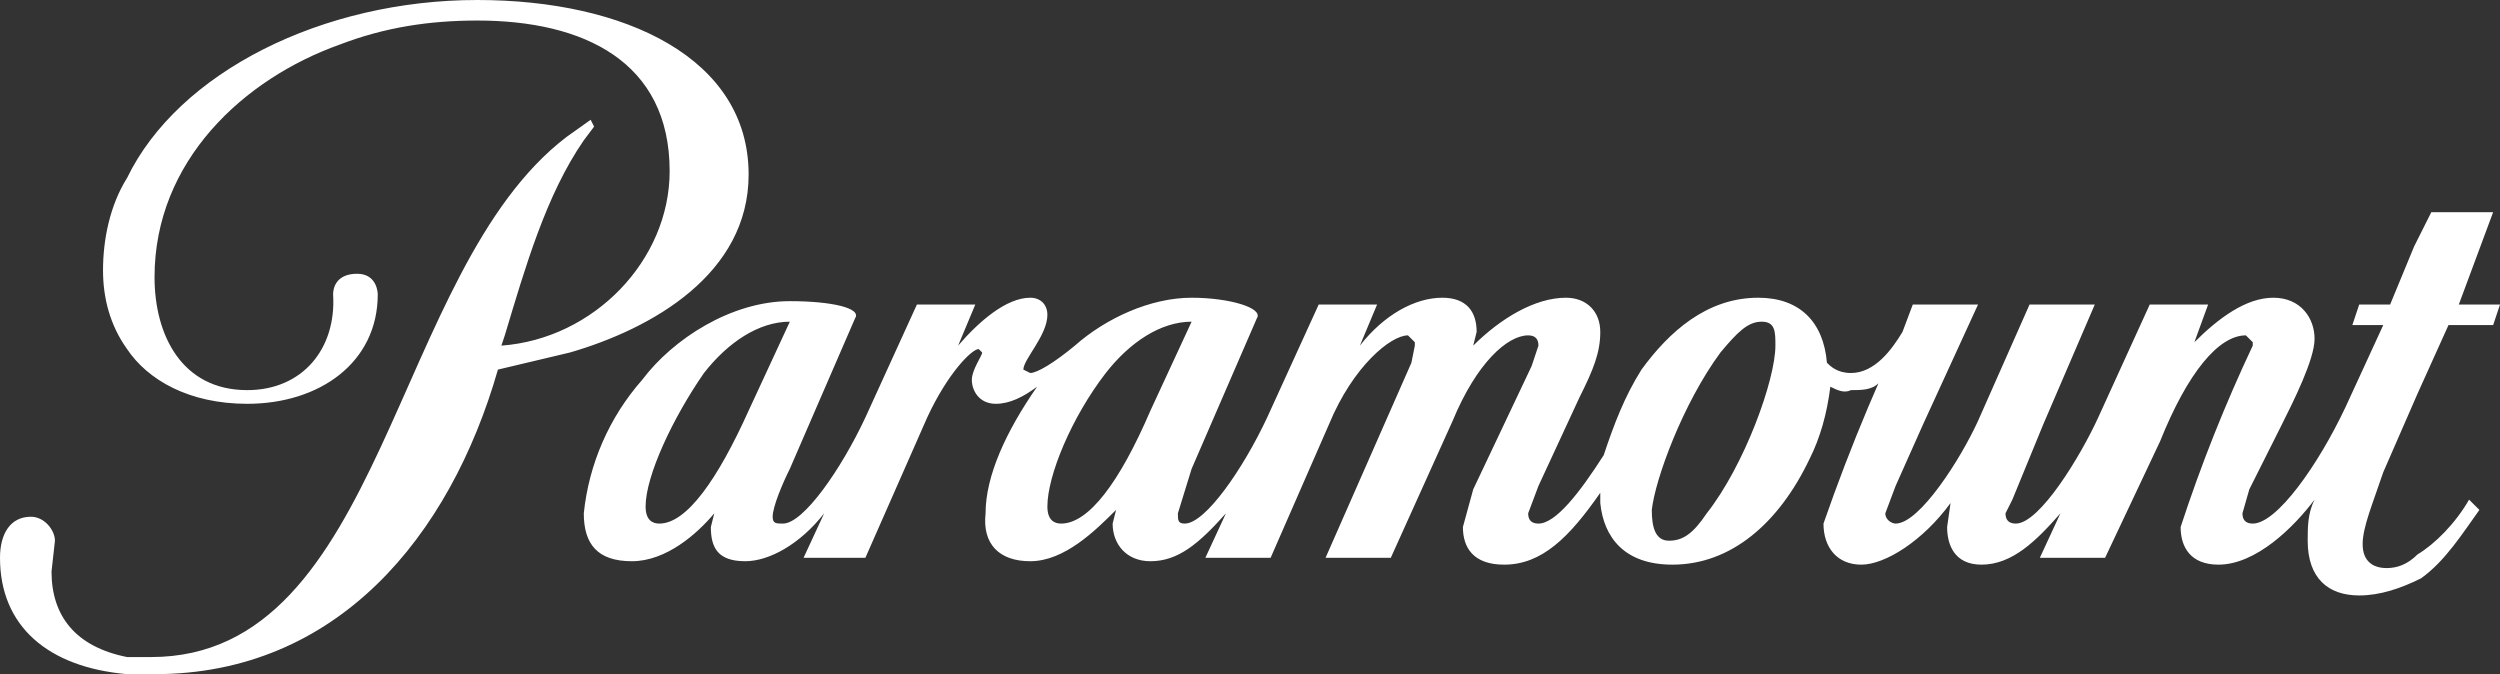 <svg width="178" height="48" viewBox="0 0 178 48" fill="none" xmlns="http://www.w3.org/2000/svg">
<rect x="0" y="0" width="178" height="48" fill="#333333" stroke="none"/>
<g clip-path="url(#clip0_2659_23)">
<path d="M53.302 12.426C53.302 4.142 44.5 0 33.986 0C22.983 0 12.714 5.117 9.047 12.67C7.824 14.619 7.335 17.056 7.335 19.249C7.335 21.198 7.824 23.147 9.047 24.853C10.514 27.046 13.448 28.751 17.604 28.751C22.739 28.751 26.896 25.827 26.896 20.954C26.896 20.954 26.896 19.492 25.429 19.492C23.962 19.492 23.717 20.467 23.717 20.954C23.962 24.853 21.517 27.777 17.604 27.777C12.959 27.777 11.003 23.878 11.003 19.736C11.003 11.452 17.36 5.604 24.206 3.168C27.385 1.949 30.563 1.462 33.986 1.462C41.566 1.462 47.679 4.386 47.679 12.183C47.679 18.518 42.3 24.122 35.698 24.609L35.942 23.878C37.409 19.005 38.876 13.888 41.566 9.99L42.3 9.015L42.055 8.528L40.343 9.746C27.874 19.249 27.385 46.782 10.758 46.782H9.047C5.379 46.051 3.668 43.858 3.668 40.69L3.912 38.498C3.912 37.767 3.179 36.792 2.201 36.792C0.734 36.792 0 38.01 0 39.716C0 44.589 3.423 47.513 9.047 48H11.003C23.962 48 32.03 38.254 35.453 26.315L40.588 25.096C46.456 23.391 53.302 19.492 53.302 12.426ZM177.511 15.107H173.11L171.887 17.543L170.176 21.685H167.975L167.486 23.147H169.687L166.997 28.995C165.041 33.137 162.107 37.279 160.396 37.279C159.907 37.279 159.662 37.035 159.662 36.548L160.151 34.843L162.352 30.457C163.33 28.508 164.797 25.584 164.797 24.122C164.797 22.66 163.819 21.198 161.863 21.198C159.907 21.198 157.951 22.66 156.239 24.366L157.217 21.685H153.06L149.393 29.726C148.17 32.406 145.236 37.279 143.525 37.279C143.036 37.279 142.791 37.035 142.791 36.548L143.28 35.574L145.481 30.213L149.148 21.685H144.503L140.835 29.97C139.613 32.65 136.679 37.279 134.967 37.279C134.723 37.279 134.234 37.035 134.234 36.548L134.967 34.599L136.923 30.213L140.835 21.685H136.19L135.456 23.634C134.723 24.853 133.5 26.558 131.788 26.558C130.81 26.558 130.321 26.071 130.077 25.827C129.832 22.904 128.121 21.198 125.187 21.198C121.519 21.198 118.83 23.634 116.874 26.315C115.651 28.264 114.918 30.213 114.184 32.406C112.473 35.086 110.761 37.279 109.538 37.279C109.049 37.279 108.805 37.035 108.805 36.548L109.538 34.599L112.473 28.264C113.451 26.315 113.94 25.096 113.94 23.634C113.94 22.173 112.962 21.198 111.495 21.198C109.294 21.198 106.849 22.66 104.893 24.609L105.137 23.634C105.137 22.173 104.404 21.198 102.692 21.198C100.736 21.198 98.536 22.416 96.824 24.609L98.047 21.685H93.89L90.222 29.726C88.511 33.381 85.821 37.279 84.354 37.279C83.865 37.279 83.865 37.035 83.865 36.548L84.843 33.381L89.489 22.66C89.978 21.929 87.533 21.198 84.843 21.198C81.909 21.198 78.731 22.66 76.53 24.609C75.063 25.827 73.841 26.558 73.352 26.558L72.863 26.315C72.863 25.584 74.574 23.878 74.574 22.416C74.574 21.685 74.085 21.198 73.352 21.198C71.64 21.198 69.684 22.904 68.217 24.609L69.44 21.685H65.283L61.615 29.726C59.904 33.381 57.214 37.279 55.747 37.279C55.258 37.279 55.014 37.279 55.014 36.792C55.014 36.061 55.747 34.355 56.236 33.381L60.882 22.66C61.371 21.929 59.17 21.442 56.236 21.442C52.08 21.442 47.923 24.122 45.722 27.046C43.381 29.707 41.929 33.028 41.566 36.548C41.566 38.741 42.544 39.959 44.989 39.959C47.434 39.959 49.635 38.01 50.857 36.548L50.613 37.523C50.613 38.985 51.102 39.959 53.058 39.959C54.769 39.959 56.97 38.741 58.681 36.548L57.214 39.716H61.615L66.016 29.726C67.484 26.558 69.195 24.853 69.684 24.853L69.929 25.096C69.929 25.34 69.195 26.315 69.195 27.046C69.195 27.777 69.684 28.751 70.907 28.751C71.885 28.751 72.863 28.264 73.841 27.533C71.64 30.701 70.173 33.868 70.173 36.548C69.929 38.741 71.151 39.959 73.352 39.959C75.797 39.959 77.997 37.767 79.464 36.305L79.22 37.279C79.22 38.741 80.198 39.959 81.909 39.959C83.865 39.959 85.332 38.741 87.288 36.548L85.821 39.716H90.467L94.624 30.213C96.335 26.071 99.025 23.878 100.247 23.878L100.736 24.366V24.609L100.492 25.827L94.379 39.716H99.025L103.426 29.97C105.137 25.827 107.338 23.878 108.805 23.878C109.294 23.878 109.538 24.122 109.538 24.609L109.049 26.071L104.893 34.843L104.159 37.523C104.159 38.985 104.893 40.203 107.093 40.203C109.783 40.203 111.739 38.254 113.94 35.086V35.817C114.184 38.254 115.651 40.203 119.074 40.203C123.231 40.203 126.654 37.279 128.854 32.65C129.588 31.188 130.077 29.482 130.321 27.533C130.81 27.777 131.299 28.02 131.788 27.777C132.522 27.777 133.255 27.777 133.745 27.289L133.011 28.995C131.862 31.721 130.802 34.484 129.832 37.279C129.832 38.985 130.81 40.203 132.522 40.203C134.234 40.203 136.923 38.498 138.879 35.817L138.635 37.523C138.635 38.741 139.124 40.203 141.08 40.203C143.28 40.203 144.992 38.498 146.703 36.548L145.236 39.716H149.882L153.794 31.431C155.75 26.558 157.951 23.878 159.907 23.878L160.396 24.366V24.609C158.417 28.803 156.702 33.116 155.261 37.523C155.261 38.985 155.995 40.203 157.951 40.203C160.64 40.203 163.33 37.523 164.797 35.574C164.308 36.548 164.308 37.523 164.308 38.498C164.308 41.178 165.775 42.396 167.975 42.396C169.442 42.396 170.909 41.909 172.376 41.178C174.088 39.959 175.31 38.01 176.533 36.305L175.799 35.574C174.821 37.279 173.354 38.741 172.132 39.472C171.398 40.203 170.665 40.447 169.931 40.447C168.953 40.447 168.22 39.959 168.22 38.741C168.22 37.523 168.953 35.817 169.687 33.624L172.132 28.02L174.332 23.147H177.511L178 21.685H175.066L177.511 15.107ZM46.945 37.279C46.456 37.279 45.967 37.035 45.967 36.061C45.967 33.868 47.923 29.726 50.124 26.558C51.835 24.366 54.036 22.904 56.236 22.904L53.302 29.239C51.102 34.112 48.901 37.279 46.945 37.279ZM75.552 37.279C75.063 37.279 74.574 37.035 74.574 36.061C74.574 33.868 76.286 29.726 78.731 26.558C80.442 24.366 82.643 22.904 84.843 22.904L81.909 29.239C79.709 34.355 77.508 37.279 75.552 37.279ZM126.409 24.609C126.409 27.046 124.209 33.137 121.519 36.548C120.541 38.01 119.808 38.498 118.83 38.498C117.852 38.498 117.607 37.523 117.607 36.305C117.852 34.112 119.808 28.751 122.497 25.096C123.72 23.634 124.453 22.904 125.431 22.904C126.409 22.904 126.409 23.634 126.409 24.609Z" fill="white"/>
</g>
<defs>
<clipPath id="clip0_2659_23">
<rect width="178" height="48" fill="white"/>
</clipPath>
</defs>
</svg>
